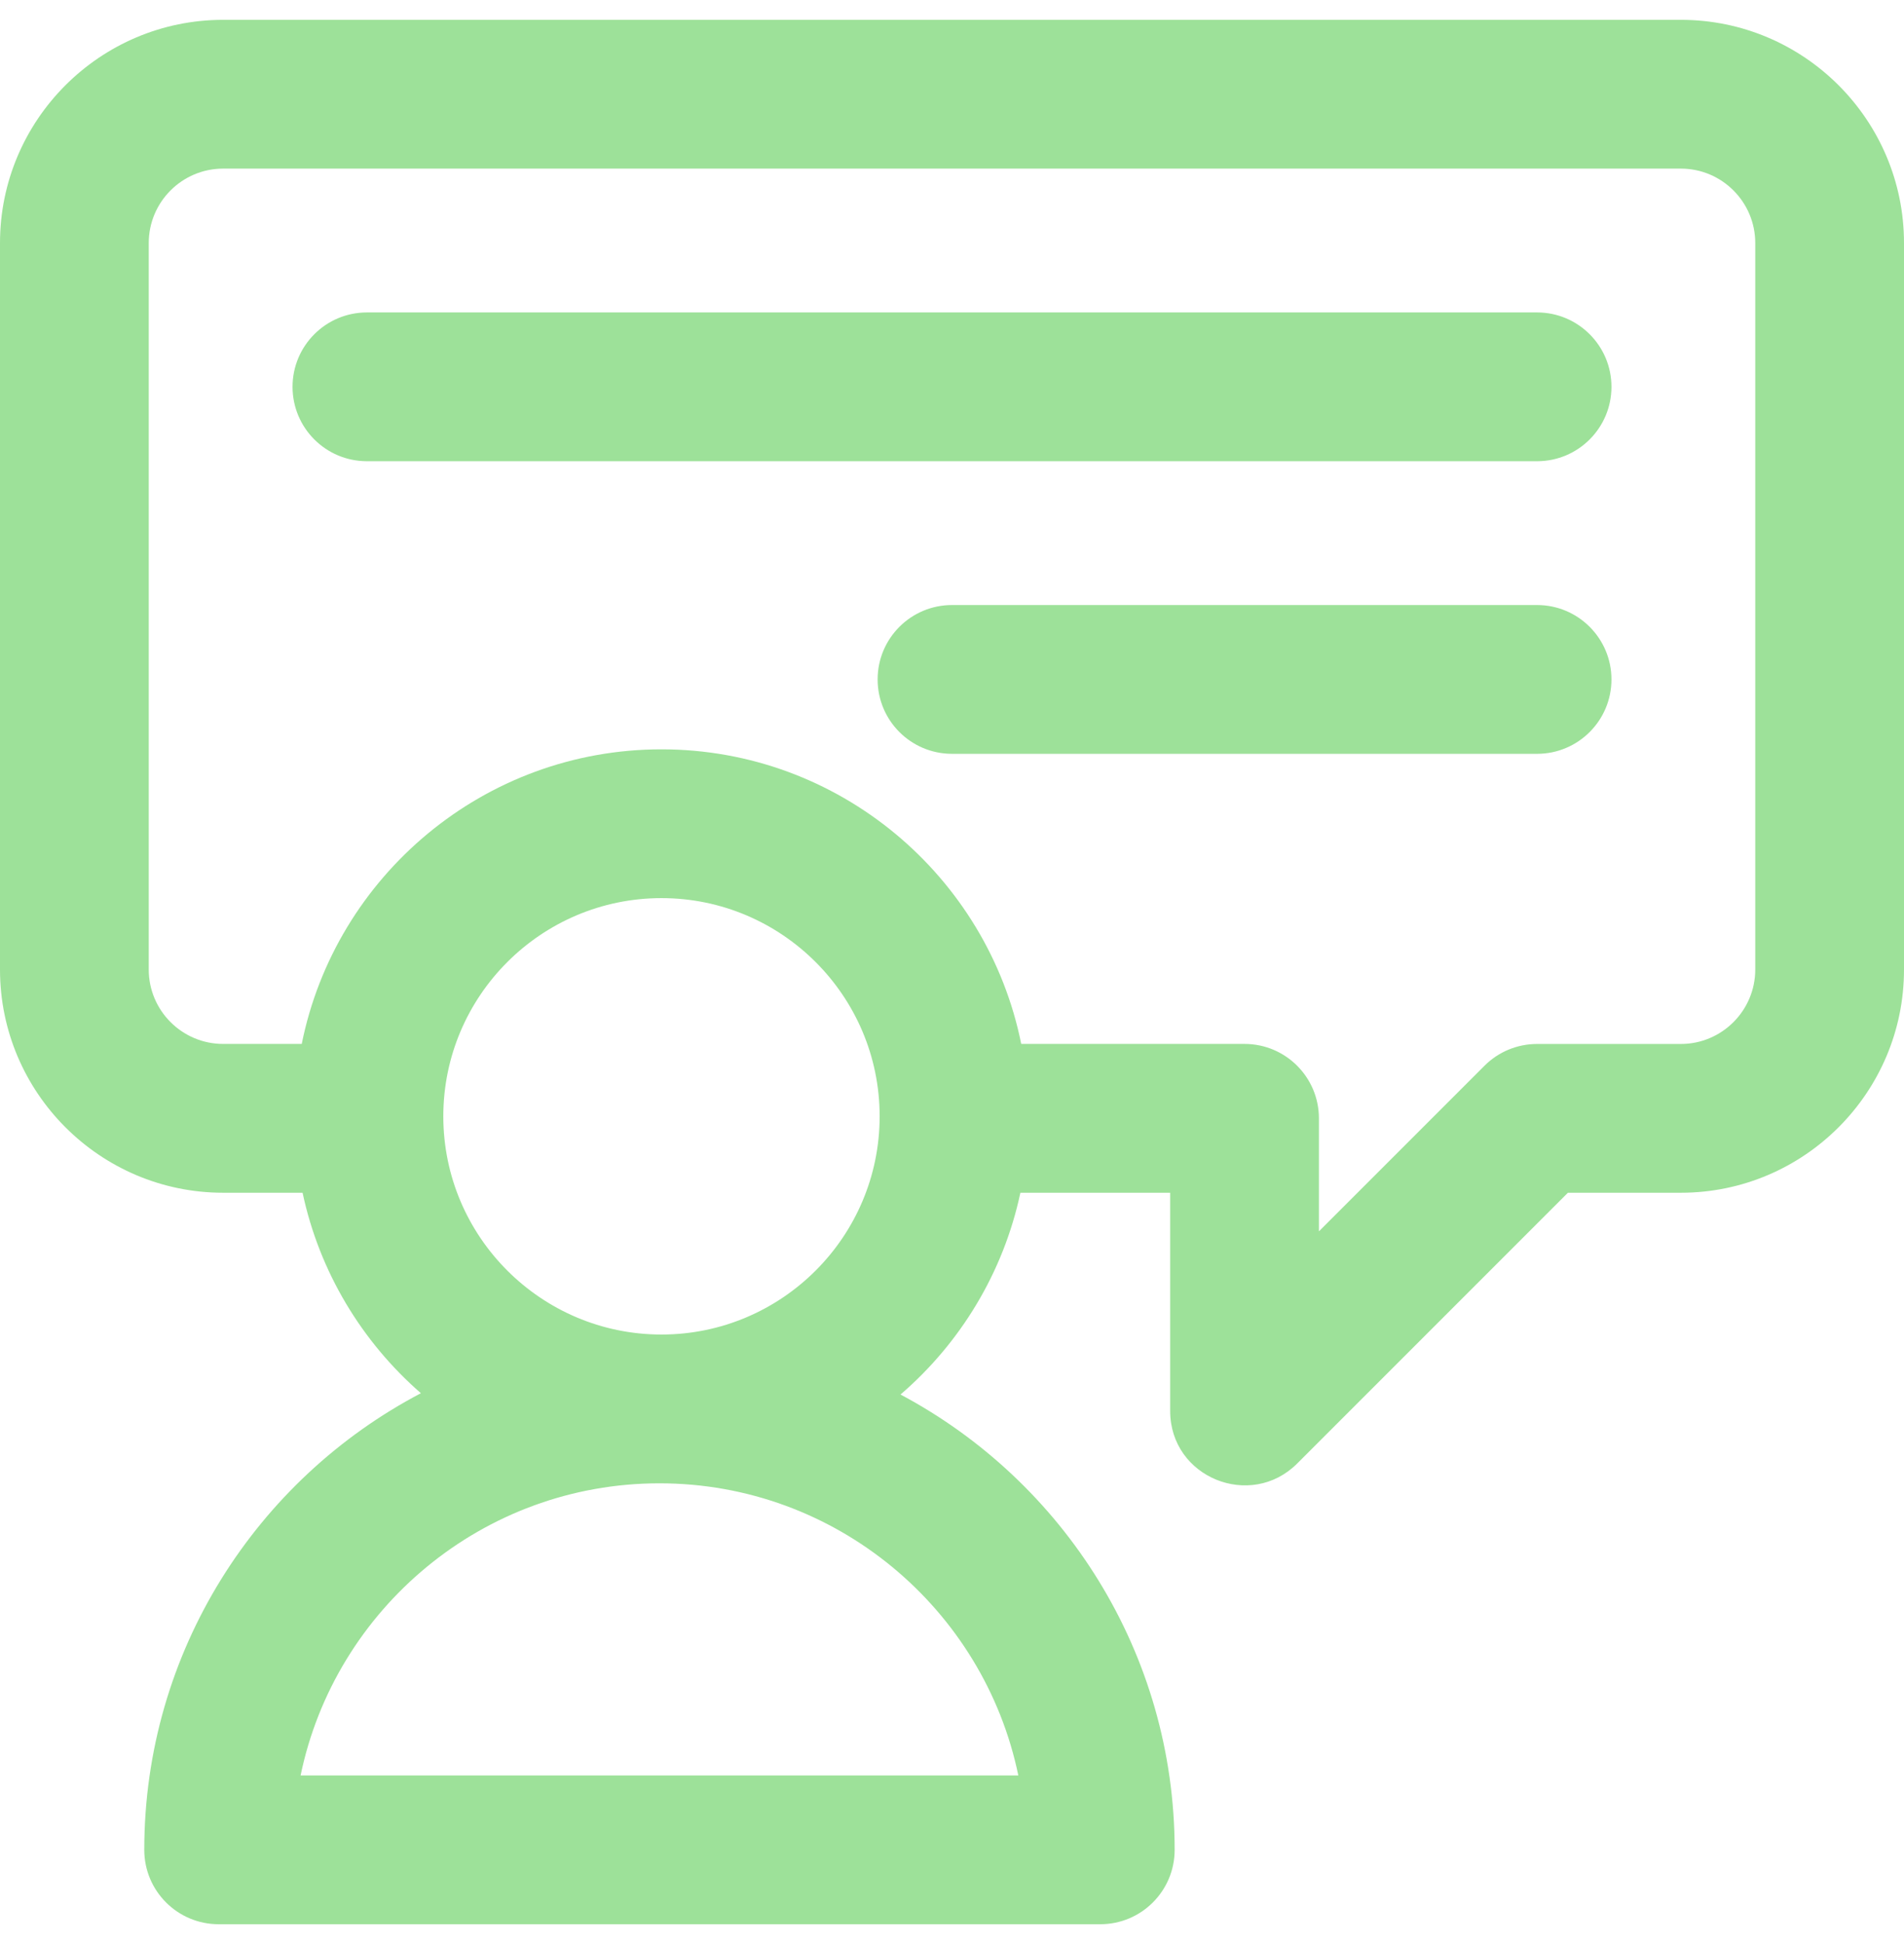<svg width="48" height="49" viewBox="0 0 48 49" fill="none" xmlns="http://www.w3.org/2000/svg">
<g clip-path="url(#clip0_128_63)">
<path d="M42.375 0.5H5.625C2.523 0.5 0 3.023 0 6.125V24.438C0 27.539 2.523 30.063 5.625 30.063H7.628C8.053 32.06 9.124 33.821 10.611 35.116C6.469 37.289 3.637 41.632 3.637 46.625C3.637 47.661 4.476 48.5 5.512 48.5H27.738C28.774 48.5 29.613 47.661 29.613 46.625C29.613 41.657 26.809 37.333 22.702 35.149C24.209 33.852 25.295 32.077 25.724 30.063H29.5V35.563C29.5 37.243 31.53 38.059 32.701 36.889L39.527 30.063H42.375C45.477 30.063 48 27.539 48 24.438V6.125C48 3.023 45.477 0.5 42.375 0.5ZM16.676 33.637C13.643 33.637 11.176 31.17 11.176 28.137C11.176 25.104 13.643 22.637 16.676 22.637C19.708 22.637 22.176 25.104 22.176 28.137C22.176 31.17 19.708 33.637 16.676 33.637ZM25.672 44.75H7.578C8.447 40.552 12.173 37.387 16.625 37.387C21.076 37.387 24.803 40.552 25.672 44.75ZM44.25 24.438C44.25 25.471 43.409 26.313 42.375 26.313H38.75C38.253 26.313 37.776 26.51 37.424 26.862L33.25 31.036V28.188C33.25 27.152 32.41 26.312 31.375 26.312H25.745C24.895 22.083 21.152 18.887 16.676 18.887C12.2 18.887 8.456 22.083 7.607 26.312H5.625C4.591 26.312 3.75 25.471 3.75 24.438V6.125C3.75 5.091 4.591 4.25 5.625 4.25H42.375C43.409 4.25 44.25 5.091 44.25 6.125V24.438ZM40.625 9.75C40.625 10.786 39.785 11.625 38.75 11.625H9.25C8.214 11.625 7.375 10.786 7.375 9.75C7.375 8.715 8.214 7.875 9.25 7.875H38.75C39.785 7.875 40.625 8.715 40.625 9.75ZM40.625 17.125C40.625 18.161 39.785 19 38.75 19H24C22.964 19 22.125 18.161 22.125 17.125C22.125 16.09 22.964 15.25 24 15.25H38.75C39.785 15.25 40.625 16.09 40.625 17.125Z" fill="#9DE199"/>
</g>
<defs>
<clipPath id="clip0_128_63">
<rect width="48" height="48" fill="white" transform="translate(0 0.5)"/>
</clipPath>
</defs>
</svg>
